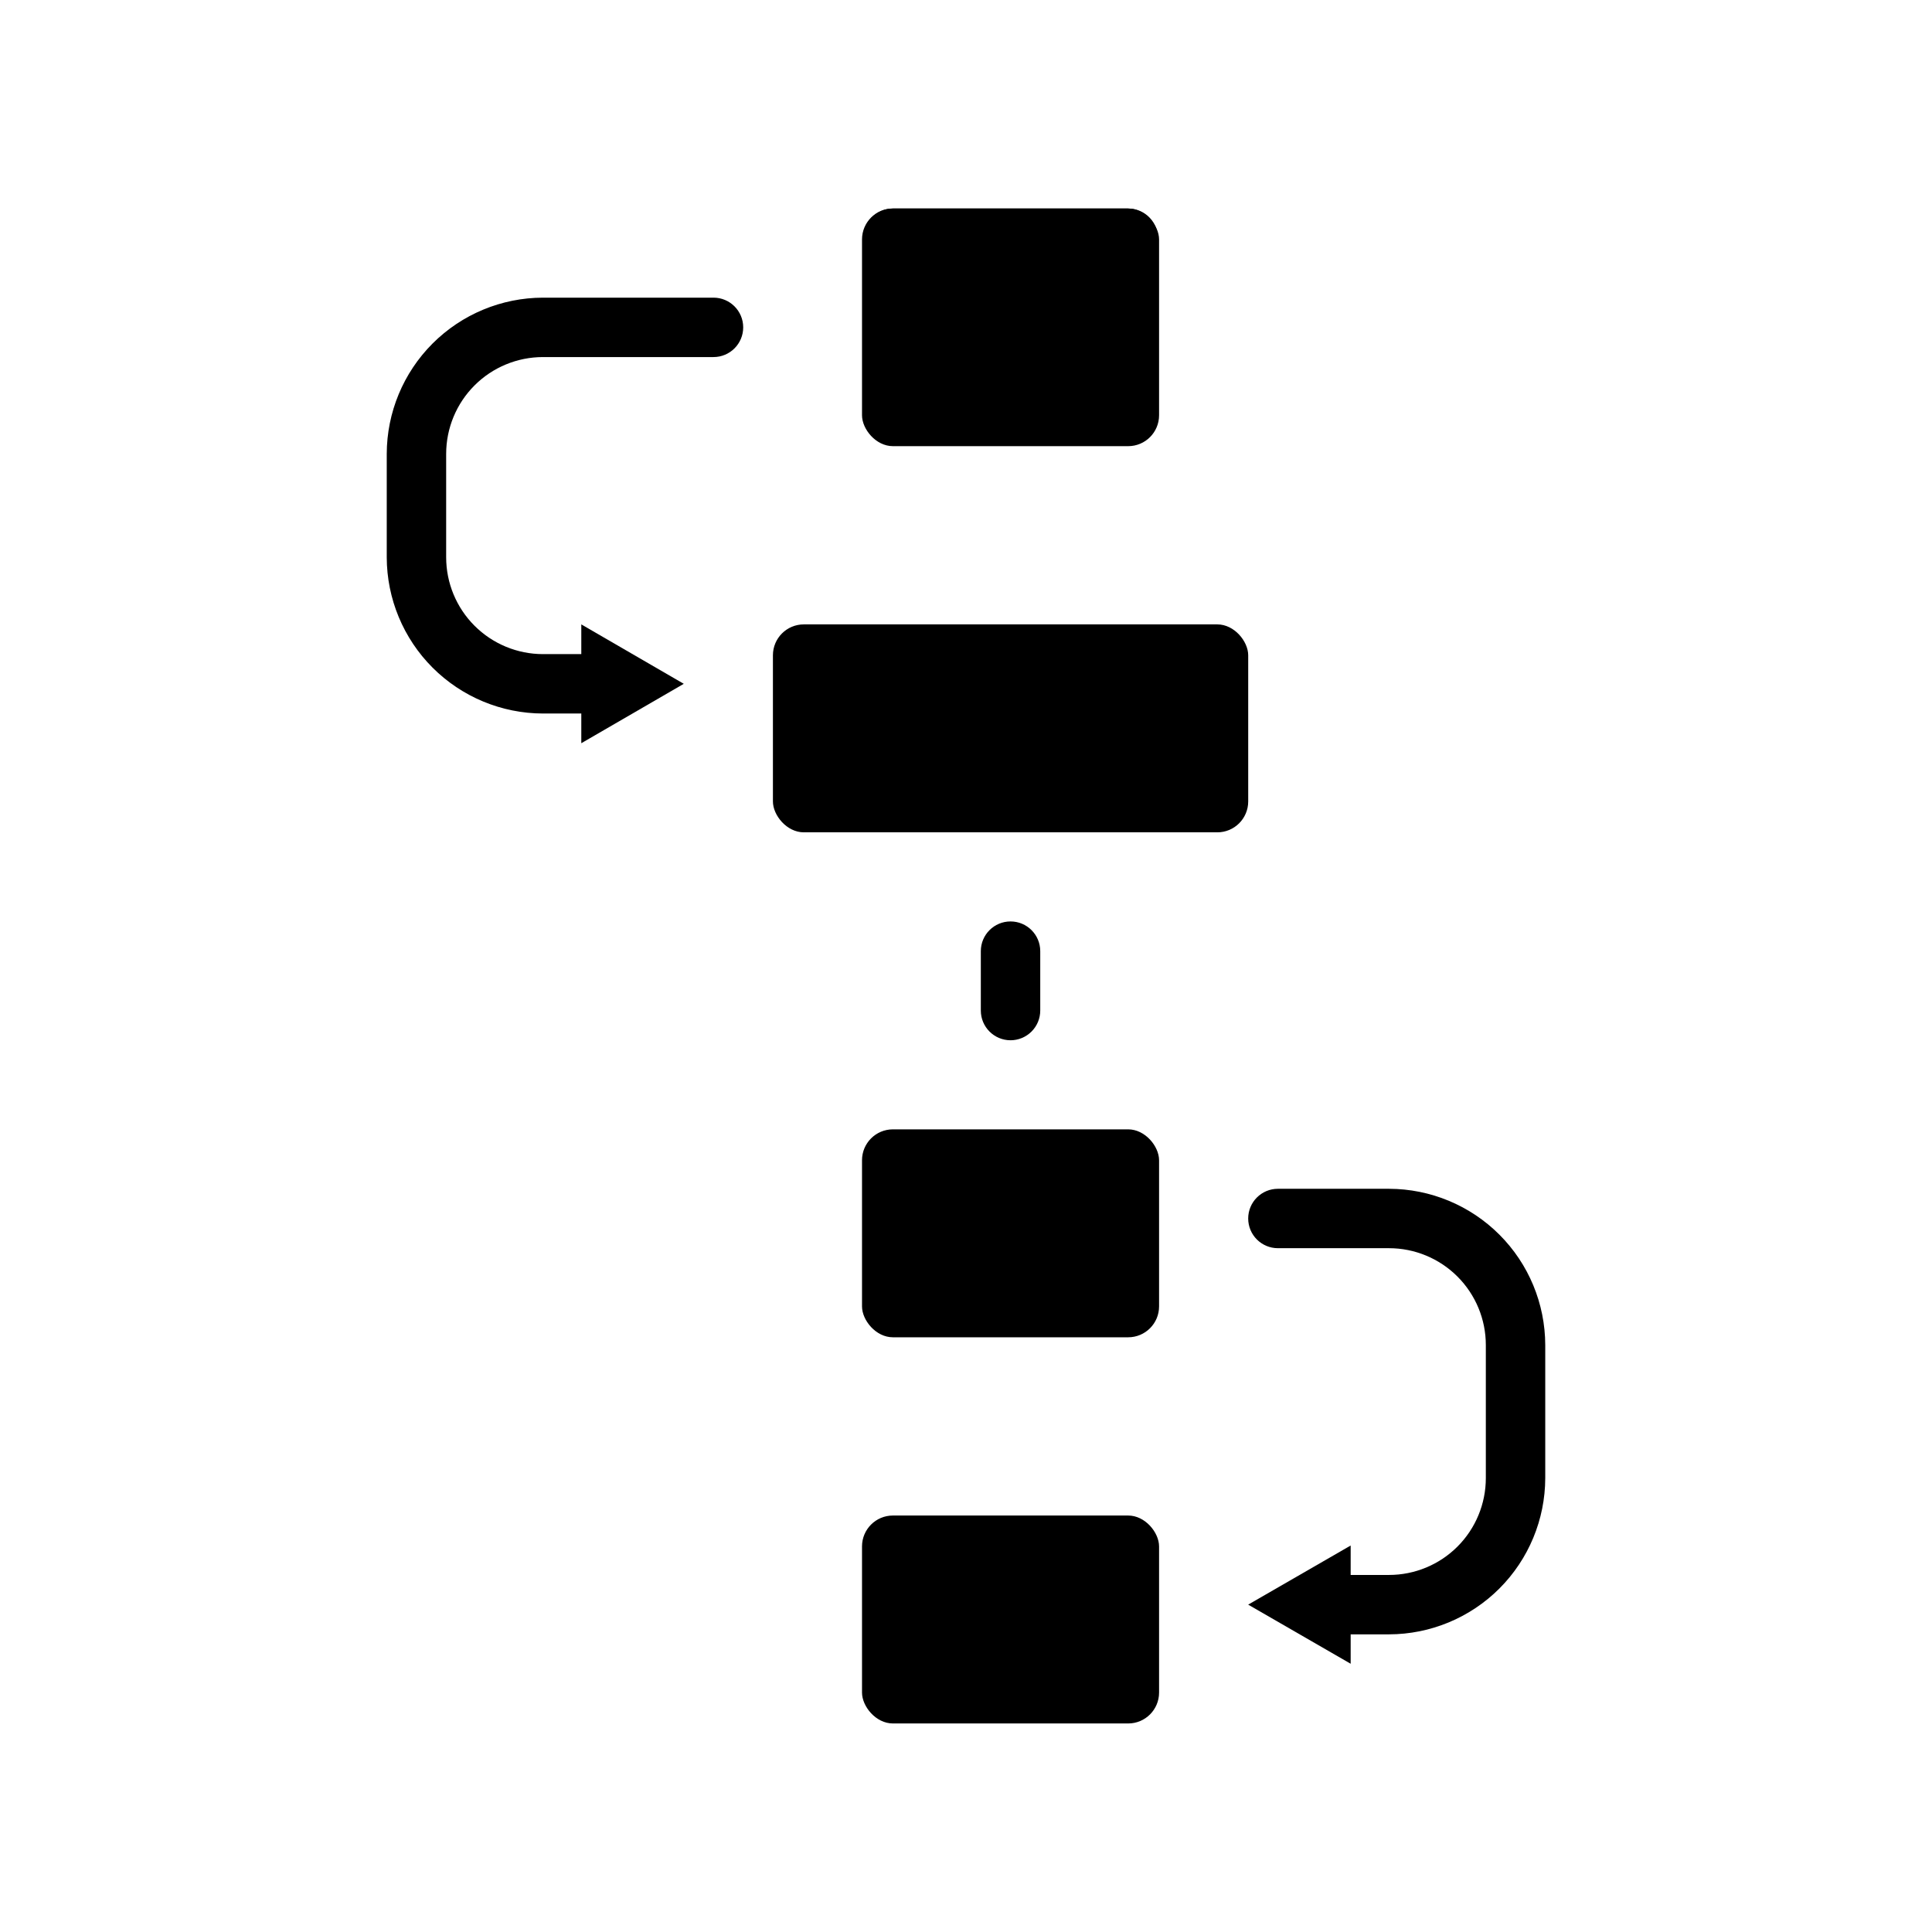 <?xml version="1.0" encoding="UTF-8"?>
<!-- Uploaded to: SVG Repo, www.svgrepo.com, Generator: SVG Repo Mixer Tools -->
<svg fill="#000000" width="800px" height="800px" version="1.1" viewBox="144 144 512 512" xmlns="http://www.w3.org/2000/svg">
 <g>
  <path d="m380.63 443.29h62.348c4.523 0 8.188 4.523 8.188 8.188v38.73c0 4.523-3.664 8.188-8.188 8.188h-62.348c-4.523 0-8.188-4.523-8.188-8.188v-38.73c0-4.523 3.664-8.188 8.188-8.188z"/>
  <path d="m357.02 309.47h109.58c4.523 0 8.188 4.523 8.188 8.188v38.73c0 4.523-3.664 8.188-8.188 8.188h-109.58c-4.523 0-8.188-4.523-8.188-8.188v-38.73c0-4.523 3.664-8.188 8.188-8.188z"/>
  <path d="m380.63 545.63h62.348c4.523 0 8.188 4.523 8.188 8.188v38.73c0 4.523-3.664 8.188-8.188 8.188h-62.348c-4.523 0-8.188-4.523-8.188-8.188v-38.73c0-4.523 3.664-8.188 8.188-8.188z"/>
  <path d="m380.63 199.26h62.348c4.523 0 8.188 4.523 8.188 8.188v46.602c0 4.523-3.664 8.188-8.188 8.188h-62.348c-4.523 0-8.188-4.523-8.188-8.188v-46.602c0-4.523 3.664-8.188 8.188-8.188z"/>
  <path d="m442.98 199.26h-62.348c-4.348 0-7.871 3.523-7.871 7.871v46.602c0 2.09 0.828 4.094 2.305 5.566 1.477 1.477 3.481 2.309 5.566 2.309h62.348c2.086 0 4.09-0.832 5.566-2.309 1.477-1.473 2.305-3.477 2.305-5.566v-46.285c0.086-2.141-0.707-4.227-2.191-5.769-1.484-1.547-3.535-2.418-5.68-2.418z"/>
  <path d="m302.62 333.09h-14.719c-10.977-0.02-21.496-4.391-29.258-12.152-7.762-7.758-12.129-18.277-12.152-29.254v-27.395c0.023-10.977 4.391-21.496 12.152-29.258 7.762-7.758 18.281-12.129 29.258-12.148h45.184c4.348 0 7.871 3.523 7.871 7.871s-3.523 7.871-7.871 7.871h-45.184c-6.809 0-13.336 2.703-18.148 7.516-4.812 4.816-7.516 11.344-7.516 18.148v27.395c0 6.805 2.703 13.332 7.516 18.145s11.34 7.519 18.148 7.519h14.719c4.348 0 7.871 3.523 7.871 7.871s-3.523 7.871-7.871 7.871z"/>
  <path d="m298.05 340.96 27.16-15.742-27.16-15.746z"/>
  <path d="m512.1 577.12h-14.723c-4.348 0-7.871-3.523-7.871-7.871s3.523-7.871 7.871-7.871h14.723c6.805 0 13.332-2.703 18.145-7.516s7.516-11.34 7.516-18.148v-35.266c0-6.805-2.703-13.332-7.516-18.145s-11.34-7.519-18.145-7.519h-29.441c-4.348 0-7.875-3.523-7.875-7.871s3.527-7.871 7.875-7.871h29.441c10.973 0.02 21.492 4.391 29.254 12.152 7.762 7.758 12.129 18.277 12.152 29.254v35.266c-0.023 10.977-4.391 21.496-12.152 29.258-7.762 7.762-18.281 12.129-29.254 12.148z"/>
  <path d="m501.94 553.58-27.16 15.664 27.16 15.668z"/>
  <path d="m411.8 419.68c-4.348 0-7.871-3.527-7.871-7.875v-15.742c0-4.348 3.523-7.871 7.871-7.871 4.348 0 7.875 3.523 7.875 7.871v15.742c0 2.09-0.832 4.094-2.309 5.566-1.473 1.477-3.477 2.309-5.566 2.309z"/>
 </g>
</svg>